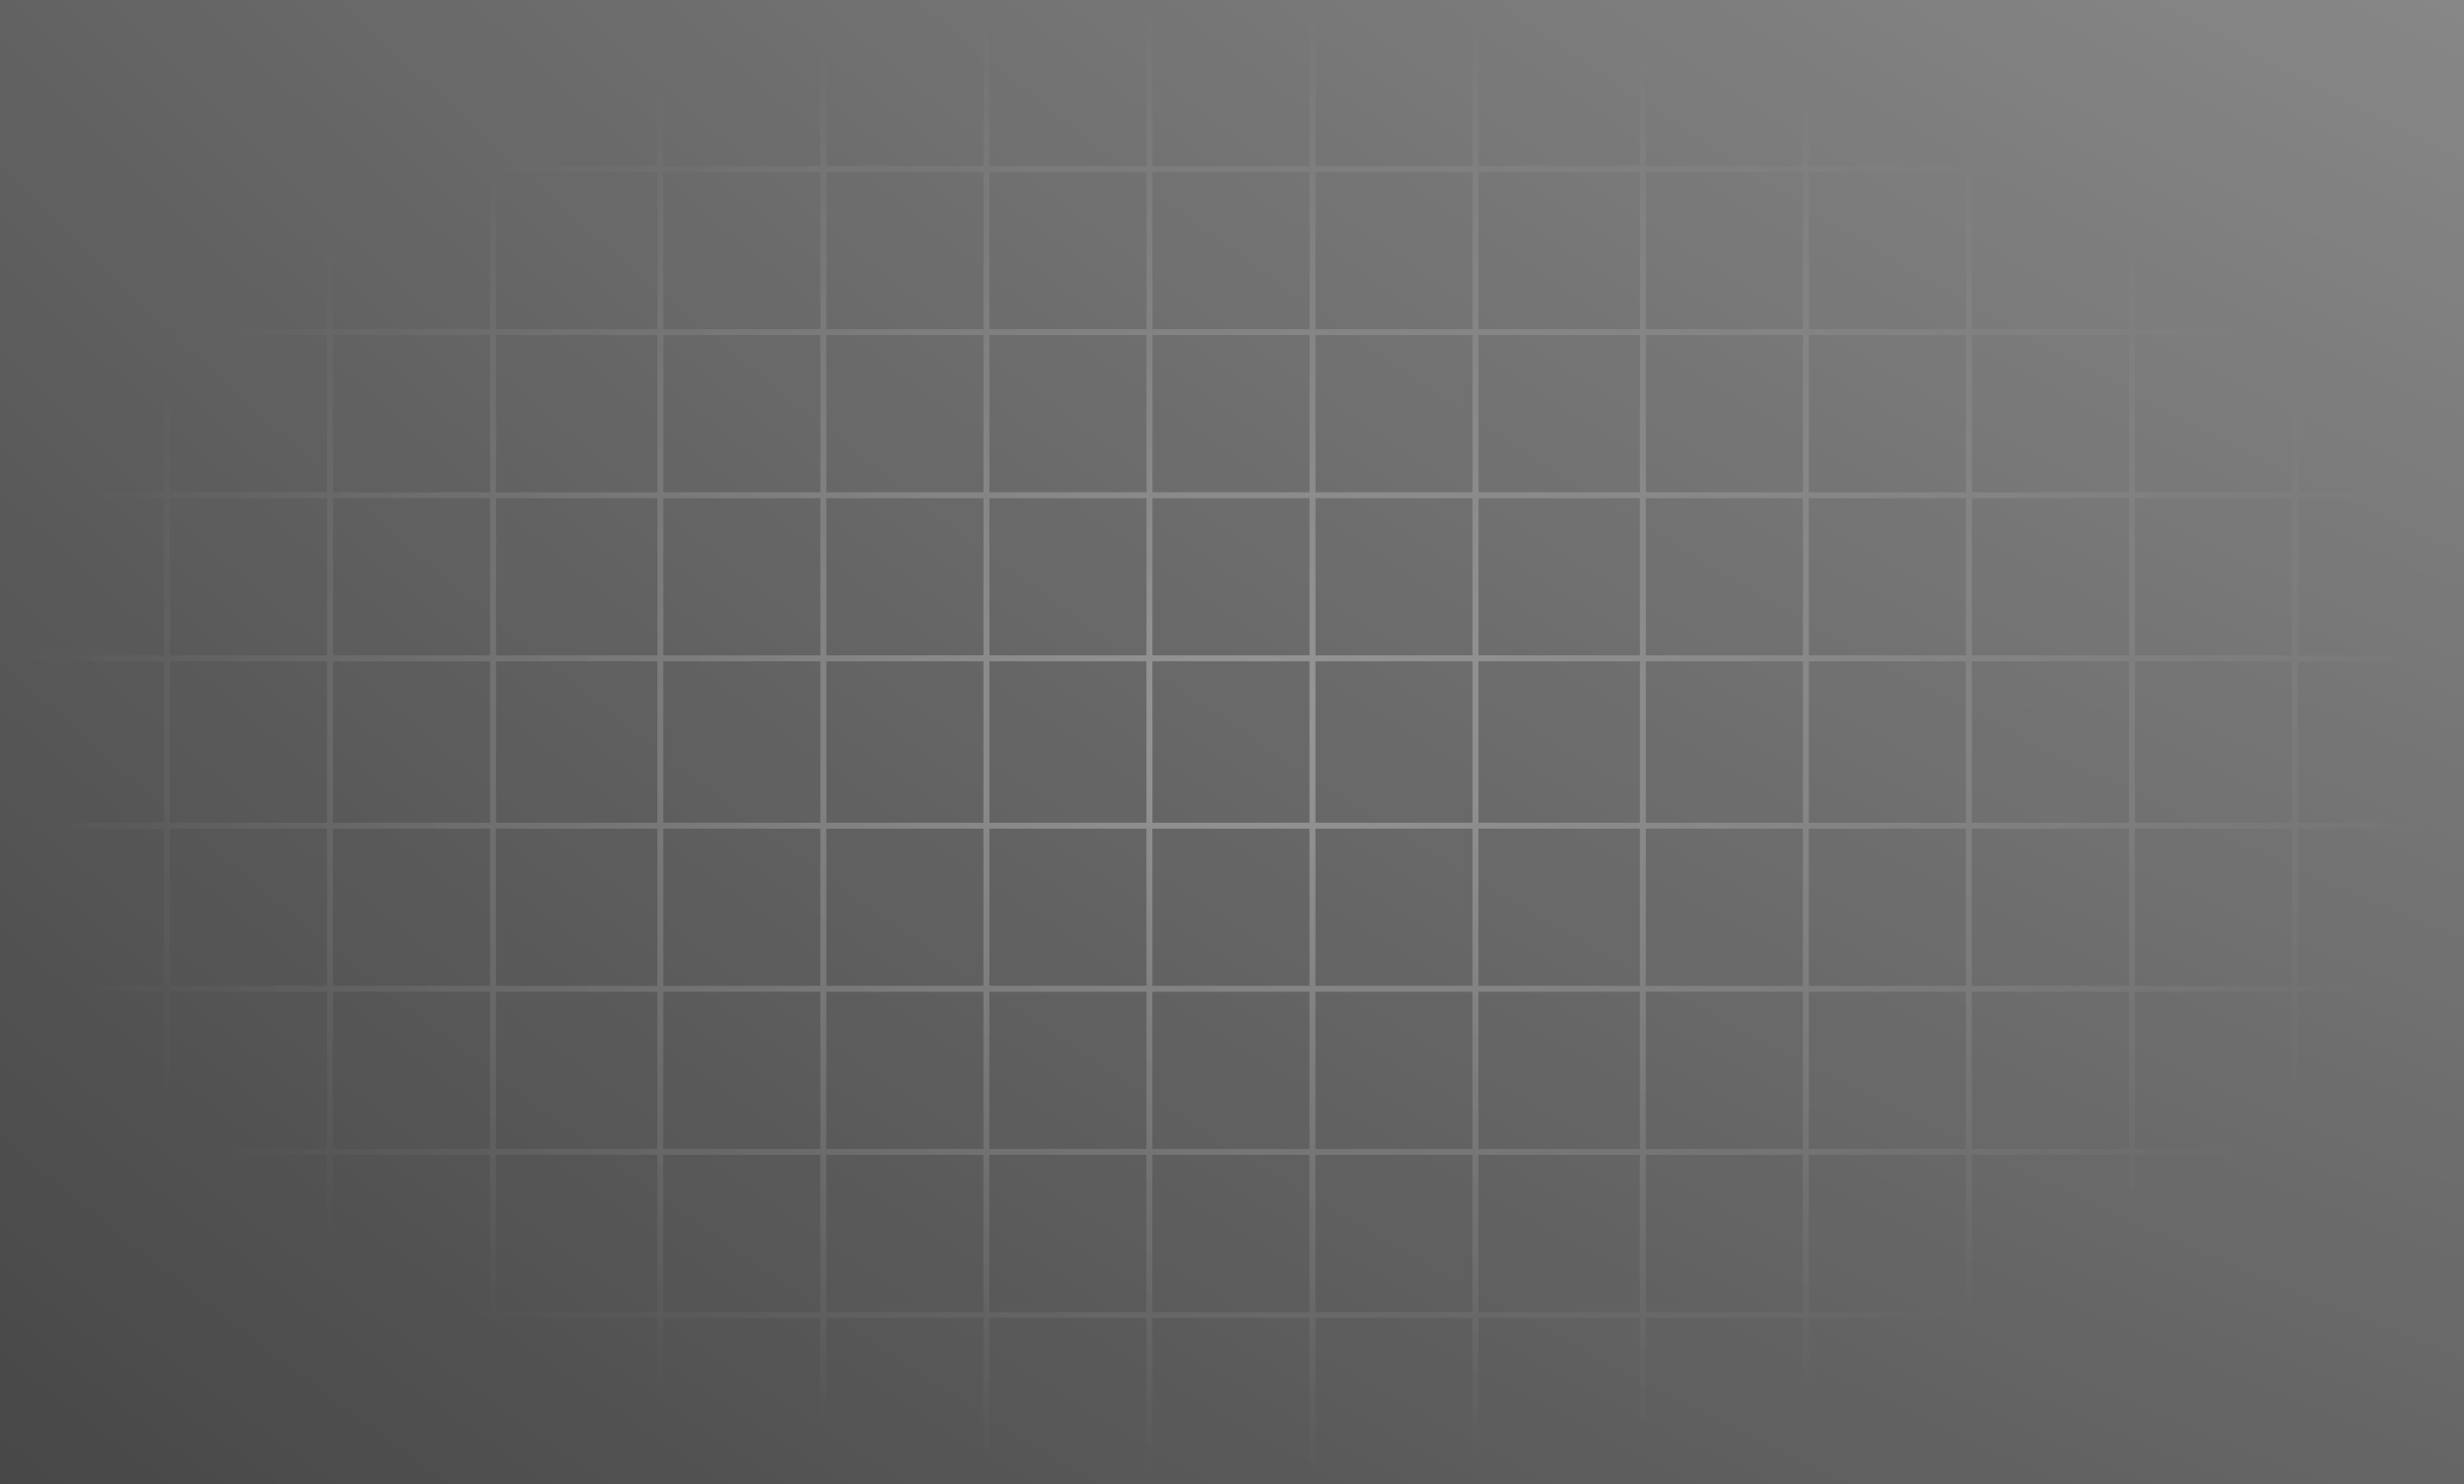 <svg clip-rule="evenodd" fill-rule="evenodd" stroke-miterlimit="10" viewBox="0 0 415 250" xmlns="http://www.w3.org/2000/svg" xmlns:xlink="http://www.w3.org/1999/xlink"><rect x="0" y="0" width="415" height="250" fill="#333333" stroke="none"/><radialGradient id="a" cx="0" cy="0" gradientTransform="matrix(-0 123.873 -206.454 -0 207.333 124.873)" gradientUnits="userSpaceOnUse" r="1"><stop offset="0" stop-color="#fff" stop-opacity=".31"/><stop offset="1" stop-color="#fff" stop-opacity="0"/></radialGradient><radialGradient id="b" cx="0" cy="0" gradientTransform="matrix(-873.747 1063.94 -1097.16 -901.025 763.456 -730.09)" gradientUnits="userSpaceOnUse" r="1"><stop offset="0" stop-color="#fff"/><stop offset="1" stop-color="#fff" stop-opacity="0"/></radialGradient><path d="m28.126 1h-27.459v27.475m27.459-27.475v27.475m0-27.475h27.459m-27.459 27.475h-27.459m27.459 0h27.459m-27.459 0v27.475m-27.459-27.475v27.475m54.918-54.95v27.475m0-27.475h27.459m-27.459 27.475h27.459m-27.459 0v27.475m27.459-54.95v27.475m0-27.475h28.182m-28.182 27.475h28.182m-28.182 0v27.475m28.182-54.95v27.475m0-27.475h27.459m-27.459 27.475h27.459m-27.459 0v27.475m27.459-54.95v27.475m0-27.475h27.459m-27.459 27.475h27.459m-27.459 0v27.475m27.459-54.95v27.475m0-27.475h27.46m-27.46 27.475h27.46m-27.46 0v27.475m27.46-54.95v27.475m0-27.475h27.459m-27.459 27.475h27.459m-27.459 0v27.475m27.459-54.95v27.475m0-27.475h27.459m-27.459 27.475h27.459m-27.459 0v27.475m27.459-54.95v27.475m0-27.475h28.182m-28.182 27.475h28.182m-28.182 0v27.475m28.182-54.95v27.475m0-27.475h27.459m-27.459 27.475h27.459m-27.459 0v27.475m27.459-54.95v27.475m0-27.475h27.459m-27.459 27.475h27.459m-27.459 0v27.475m27.459-54.95v27.475m0-27.475h27.459m-27.459 27.475h27.459m-27.459 0v27.475m27.459-54.95v27.475m0-27.475h27.46m-27.46 27.475h27.46m-27.46 0v27.475m27.46-54.95v27.475m0-27.475h27.459v27.475m-27.459 0h27.459m-27.459 0v27.475m27.459-27.475v27.475m-385.874 0h-27.459m27.459 0h27.459m-27.459 0v27.476m-27.459-27.476v27.476m54.918-27.476h27.459m-27.459 0v27.476m27.459-27.476h28.182m-28.182 0v27.476m28.182-27.476h27.459m-27.459 0v27.476m27.459-27.476h27.459m-27.459 0v27.476m27.459-27.476h27.46m-27.46 0v27.476m27.46-27.476h27.459m-27.459 0v27.476m27.459-27.476h27.459m-27.459 0v27.476m27.459-27.476h28.182m-28.182 0v27.476m28.182-27.476h27.459m-27.459 0v27.476m27.459-27.476h27.459m-27.459 0v27.476m27.459-27.476h27.459m-27.459 0v27.476m27.459-27.476h27.46m-27.46 0v27.476m27.46-27.476h27.459m-27.459 0v27.476m27.459-27.476v27.476m-385.874 0h-27.459m27.459 0h27.459m-27.459 0v27.475m-27.459-27.475v27.475m54.918-27.475h27.459m-27.459 0v27.475m27.459-27.475h28.182m-28.182 0v27.475m28.182-27.475h27.459m-27.459 0v27.475m27.459-27.475h27.459m-27.459 0v27.475m27.459-27.475h27.46m-27.46 0v27.475m27.46-27.475h27.459m-27.459 0v27.475m27.459-27.475h27.459m-27.459 0v27.475m27.459-27.475h28.182m-28.182 0v27.475m28.182-27.475h27.459m-27.459 0v27.475m27.459-27.475h27.459m-27.459 0v27.475m27.459-27.475h27.459m-27.459 0v27.475m27.459-27.475h27.46m-27.46 0v27.475m27.46-27.475h27.459m-27.459 0v27.475m27.459-27.475v27.475m-385.874 0h-27.459m27.459 0h27.459m-27.459 0v28.198m-27.459-28.198v28.198m54.918-28.198h27.459m-27.459 0v28.198m27.459-28.198h28.182m-28.182 0v28.198m28.182-28.198h27.459m-27.459 0v28.198m27.459-28.198h27.459m-27.459 0v28.198m27.459-28.198h27.46m-27.46 0v28.198m27.46-28.198h27.459m-27.459 0v28.198m27.459-28.198h27.459m-27.459 0v28.198m27.459-28.198h28.182m-28.182 0v28.198m28.182-28.198h27.459m-27.459 0v28.198m27.459-28.198h27.459m-27.459 0v28.198m27.459-28.198h27.459m-27.459 0v28.198m27.459-28.198h27.46m-27.46 0v28.198m27.46-28.198h27.459m-27.459 0v28.198m27.459-28.198v28.198m-385.874 0h-27.459m27.459 0h27.459m-27.459 0v27.475m-27.459-27.475v27.475m54.918-27.475h27.459m-27.459 0v27.475m27.459-27.475h28.182m-28.182 0v27.475m28.182-27.475h27.459m-27.459 0v27.475m27.459-27.475h27.459m-27.459 0v27.475m27.459-27.475h27.46m-27.46 0v27.475m27.46-27.475h27.459m-27.459 0v27.475m27.459-27.475h27.459m-27.459 0v27.475m27.459-27.475h28.182m-28.182 0v27.475m28.182-27.475h27.459m-27.459 0v27.475m27.459-27.475h27.459m-27.459 0v27.475m27.459-27.475h27.459m-27.459 0v27.475m27.459-27.475h27.46m-27.46 0v27.475m27.46-27.475h27.459m-27.459 0v27.475m27.459-27.475v27.475m-385.874 0h-27.459m27.459 0h27.459m-27.459 0v27.476m-27.459-27.476v27.476m54.918-27.476h27.459m-27.459 0v27.476m27.459-27.476h28.182m-28.182 0v27.476m28.182-27.476h27.459m-27.459 0v27.476m27.459-27.476h27.459m-27.459 0v27.476m27.459-27.476h27.46m-27.46 0v27.476m27.46-27.476h27.459m-27.459 0v27.476m27.459-27.476h27.459m-27.459 0v27.476m27.459-27.476h28.182m-28.182 0v27.476m28.182-27.476h27.459m-27.459 0v27.476m27.459-27.476h27.459m-27.459 0v27.476m27.459-27.476h27.459m-27.459 0v27.476m27.459-27.476h27.46m-27.46 0v27.476m27.46-27.476h27.459m-27.459 0v27.476m27.459-27.476v27.476m-385.874 0h-27.459m27.459 0h27.459m-27.459 0v27.475m-27.459-27.475v27.475m54.918-27.475h27.459m-27.459 0v27.475m27.459-27.475h28.182m-28.182 0v27.475m28.182-27.475h27.459m-27.459 0v27.475m27.459-27.475h27.459m-27.459 0v27.475m27.459-27.475h27.46m-27.46 0v27.475m27.46-27.475h27.459m-27.459 0v27.475m27.459-27.475h27.459m-27.459 0v27.475m27.459-27.475h28.182m-28.182 0v27.475m28.182-27.475h27.459m-27.459 0v27.475m27.459-27.475h27.459m-27.459 0v27.475m27.459-27.475h27.459m-27.459 0v27.475m27.459-27.475h27.46m-27.46 0v27.475m27.46-27.475h27.459m-27.459 0v27.475m27.459-27.475v27.475m-385.874 0h-27.459m27.459 0h27.459m-27.459 0v27.475m-27.459-27.475v27.475h27.459m27.459-27.475h27.459m-27.459 0v27.475m27.459-27.475h28.182m-28.182 0v27.475m28.182-27.475h27.459m-27.459 0v27.475m27.459-27.475h27.459m-27.459 0v27.475m27.459-27.475h27.46m-27.46 0v27.475m27.46-27.475h27.459m-27.459 0v27.475m27.459-27.475h27.459m-27.459 0v27.475m27.459-27.475h28.182m-28.182 0v27.475m28.182-27.475h27.459m-27.459 0v27.475m27.459-27.475h27.459m-27.459 0v27.475m27.459-27.475h27.459m-27.459 0v27.475m27.459-27.475h27.46m-27.46 0v27.475m27.46-27.475h27.459m-27.459 0v27.475m27.459-27.475v27.475h-27.459m-358.415 0h27.459m0 0h27.459m0 0h28.182m0 0h27.459m0 0h27.459m0 0h27.46m0 0h27.459m0 0h27.459m0 0h28.182m0 0h27.459m0 0h27.459m0 0h27.459m0 0h27.46" fill="none" stroke="url(#a)"/><path d="m.667 1h413.333v248h-413.333z" fill="url(#b)" transform="matrix(1.014 0 0 1.014 -2.826 -1.704)"/></svg>